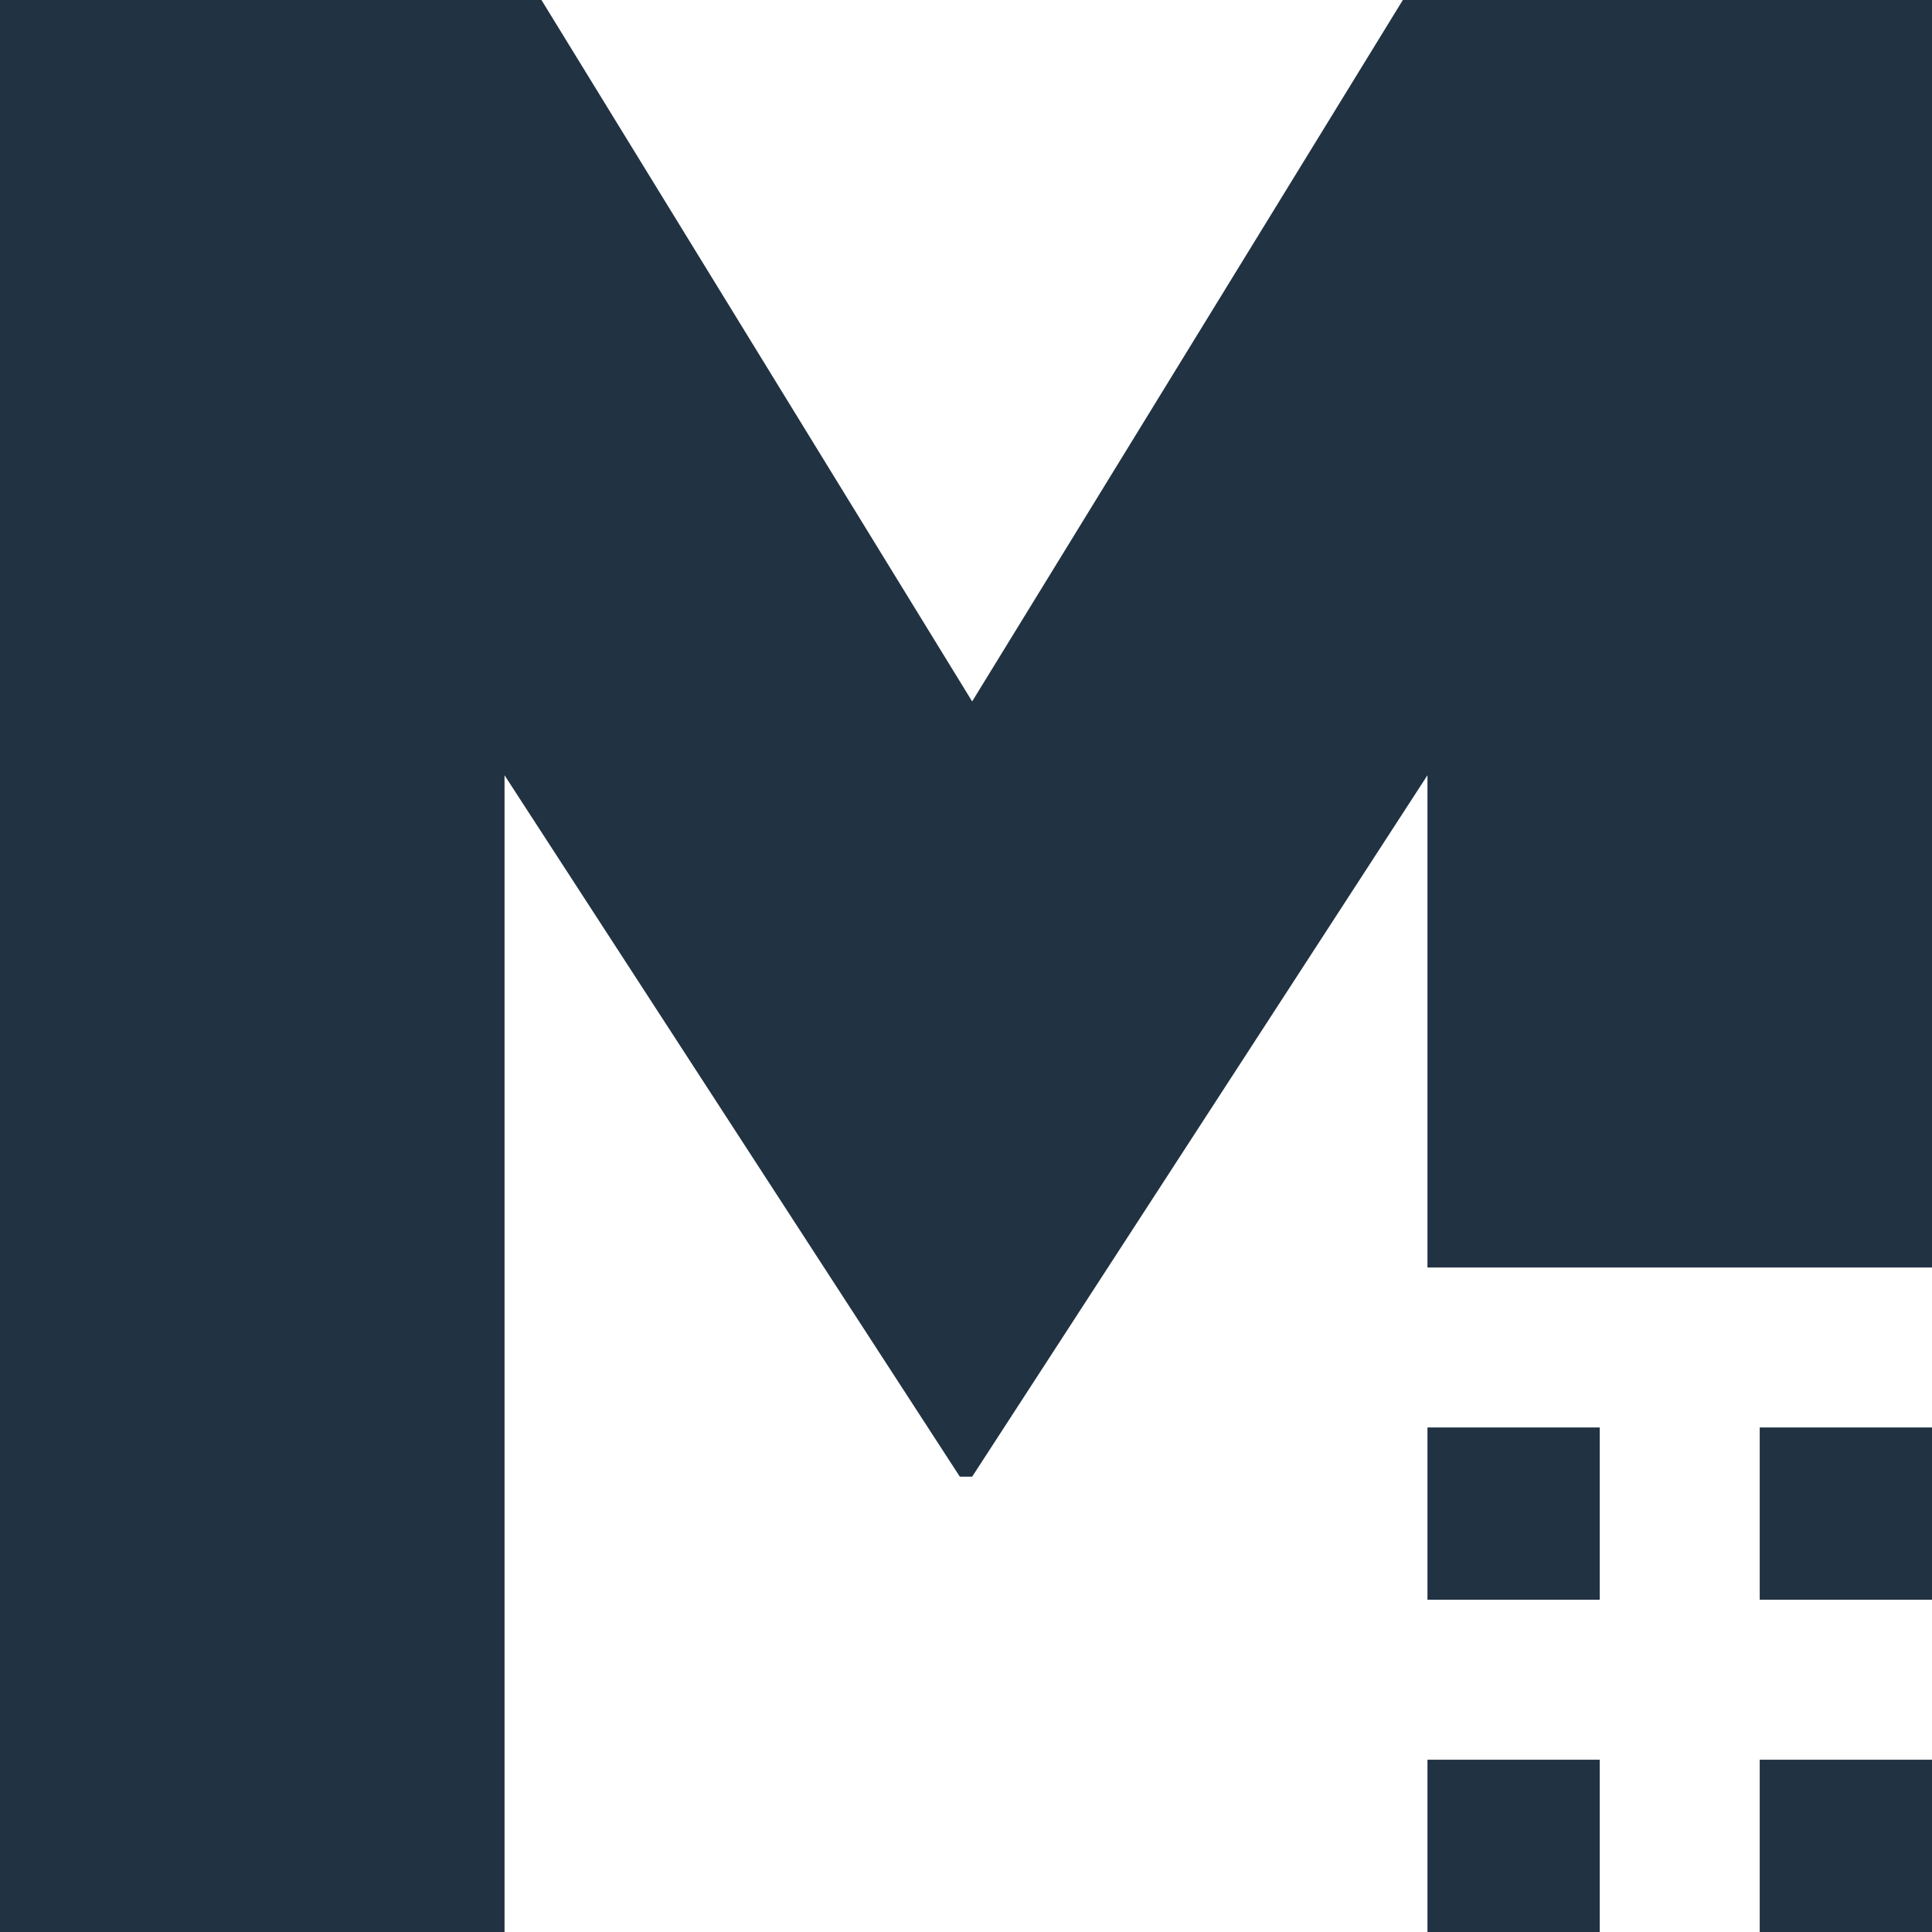 <?xml version="1.0" encoding="UTF-8"?>
<!DOCTYPE svg PUBLIC "-//W3C//DTD SVG 1.1//EN" "http://www.w3.org/Graphics/SVG/1.1/DTD/svg11.dtd">
<!-- Creator: CorelDRAW 2020 (64-Bit) -->
<svg xmlns="http://www.w3.org/2000/svg" xml:space="preserve" width="30px" height="30px" version="1.1" style="shape-rendering:geometricPrecision; text-rendering:geometricPrecision; image-rendering:optimizeQuality; fill-rule:evenodd; clip-rule:evenodd"
viewBox="0 0 1.57 1.57"
 xmlns:xlink="http://www.w3.org/1999/xlink"
 xmlns:xodm="http://www.corel.com/coreldraw/odm/2003">
 <defs>
  <style type="text/css">
   <![CDATA[
    .fil1 {fill:#213242}
    .fil0 {fill:#213242;fill-rule:nonzero}
   ]]>
  </style>
 </defs>
 <g id="Capa_x0020_1">
  <g id="_2830038587776">
   <polygon class="fil0" points="0,1.57 0.41,1.57 0.41,0.63 0.78,1.2 0.79,1.2 1.16,0.63 1.16,1.03 1.57,1.03 1.57,0 1.14,0 0.79,0.57 0.44,0 0,0 "/>
   <g>
    <g>
     <rect class="fil1" x="1.16" y="1.16" width="0.14" height="0.14"/>
     <rect class="fil1" x="1.43" y="1.16" width="0.14" height="0.14"/>
     <rect class="fil1" x="1.16" y="1.43" width="0.14" height="0.14"/>
     <rect class="fil1" x="1.43" y="1.43" width="0.14" height="0.14"/>
    </g>
   </g>
  </g>
 </g>
</svg>
